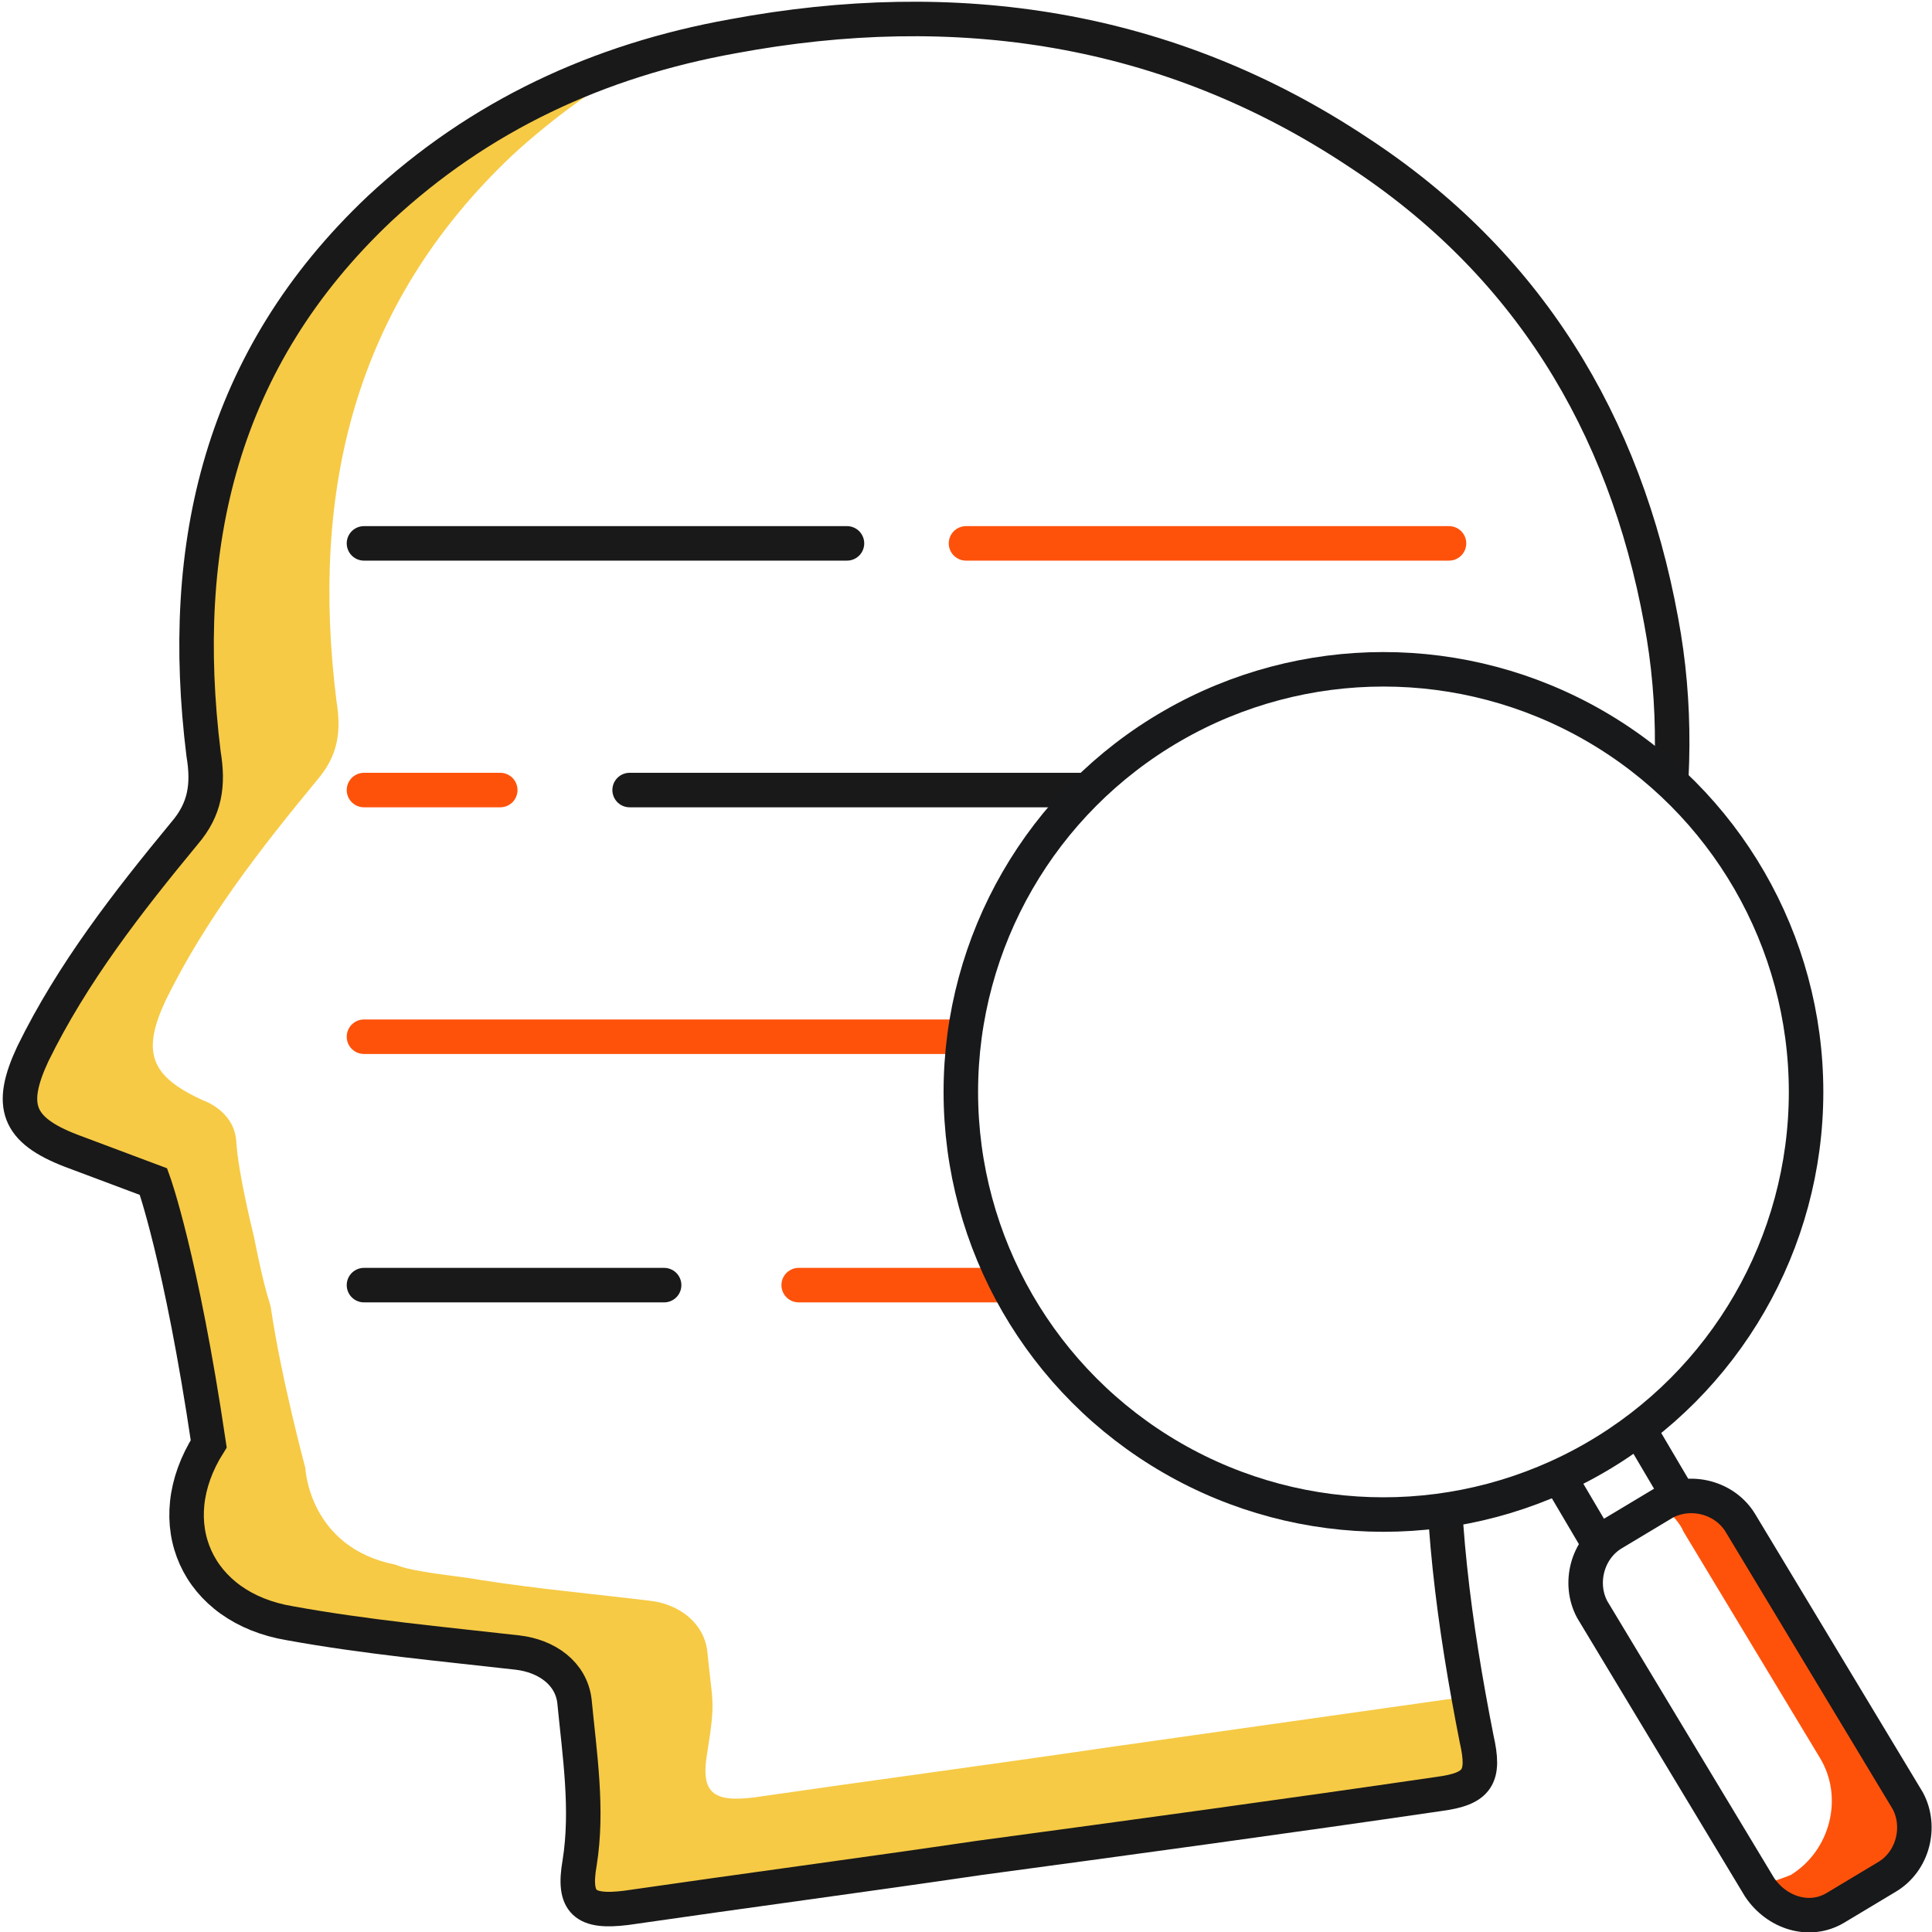 <?xml version="1.0" encoding="utf-8"?>
<!-- Generator: Adobe Illustrator 27.8.0, SVG Export Plug-In . SVG Version: 6.00 Build 0)  -->
<svg version="1.1" id="Layer_1" xmlns="http://www.w3.org/2000/svg" xmlns:xlink="http://www.w3.org/1999/xlink" x="0px" y="0px"
	 viewBox="0 0 112 112" style="enable-background:new 0 0 112 112;" xml:space="preserve">
<style type="text/css">
	.st0{fill:#F6CA45;}
	.st1{fill:none;stroke:#000000;stroke-miterlimit:10;}
	.st2{fill:none;stroke:#FE520B;stroke-width:2;stroke-linecap:round;stroke-linejoin:round;stroke-miterlimit:10;}
	.st3{clip-path:url(#SVGID_00000142166487557322112870000002118629982530518690_);}
	.st4{fill:none;stroke:#191919;stroke-width:2;stroke-miterlimit:10;}
	.st5{fill:none;stroke:#191919;stroke-width:2;stroke-linecap:round;stroke-linejoin:round;stroke-miterlimit:10;}
	.st6{fill:none;stroke:#17191B;stroke-width:2;stroke-miterlimit:10;}
	.st7{fill:#FE520B;}
</style>
<path class="st0" d="M85.4,98.3c-7.1,1-14.1,2-21.2,3c-6.8,1-13.6,1.9-20.5,2.9c-2.4,0.3-3.1-0.3-2.7-2.6c0.5-3.1,0.3-2.8,0-5.9
	c-0.2-1.6-1.6-2.7-3.3-2.9c-3.3-0.4-6.6-0.7-9.8-1.2l0,0c0,0,0,0,0,0c-1.1-0.2-2.3-0.3-3.4-0.5c-0.6-0.1-1.1-0.2-1.6-0.4
	c0,0,0,0,0,0c-5-1-5.2-5.6-5.2-5.6s-1.4-5.2-2-9.3c-0.1-0.5-0.3-0.7-1-4.2c0,0-0.9-3.6-1-5.4s-1.9-2.4-1.9-2.4
	C8.7,62.4,8.2,61,9.6,58c2.3-4.7,5.5-8.8,8.8-12.8c1.2-1.4,1.4-2.8,1.1-4.6c-1.5-12.1,1-22.9,10.2-31.6c2.5-2.3,5.2-4.2,8.1-5.8
	C32,5,26.6,7.8,22.1,12.2c-9.2,8.6-11.7,19.5-10.2,31.6c0.2,1.8,0,3.1-1.1,4.6c-3.3,4-6.5,8.1-8.8,12.8c-1.5,3-0.9,4.4,2.2,5.6
	c1.6,0.6,3.2,1.2,4.8,1.8h0l2.7,13.2c0.9,0.5,1.2,0.9,0.4,2.1l0,0l0,0h0c-2.9,4.6-0.7,9.5,4.7,10.4c4.4,0.7,8.8,1.2,13.2,1.7
	c1.7,0.2,3.1,1.3,3.3,2.9c0.3,3.1,0.8,6.2,0.3,9.4c-0.4,2.3,0.4,3,2.7,2.6c6.8-1,13.6-1.9,20.5-2.9c8.9-1.2,17.7-2.5,26.6-3.7
	C85.3,103.8,85.6,99.8,85.4,98.3z"/>
<g>
	<path class="st1" d="M-296.4-513.9c2.2-0.4,4.5-1.1,6.4-3c3.2-3.4,6.6-6.6,9.9-9.9c8.4-8.4,8.6-10.3,1.8-20
		c-1.7-2.4-1.7-4.3-0.9-7.2c1.5-5.6,5.5-6.2,10-6.9c6.5-1,9.2-4.3,9.2-10.8c0-5.3,0-10.7,0-16c0-7.8-2.6-10.9-10.3-11.9
		c-4.4-0.6-7.2-2.1-9-6.8c-1.6-4.2,0.5-6.2,2.3-8.8c4.9-7.2,4.6-10.5-1.4-16.6c-2.8-2.8-5.7-5.6-8.5-8.5c-7.8-7.8-10.2-8-19.3-1.7
		c-1.4,1-2.6,2.6-4.8,2.3c-5-0.8-8.4-4.1-9.2-9.2c-1.3-8.6-4.2-11.2-12.9-11.3c-4.2,0-8.3,0-12.5,0c-10.3,0-13,2.1-14.3,12.4
		c-0.4,3.3-1.7,4.8-4.5,6.2c-4.1,2.1-7.1,1.4-10.7-1.3c-6.9-5.3-10.5-4.8-16.5,1.2c-2.7,2.7-5.4,5.4-8.1,8.1
		c-8.3,8.2-8.5,10.5-1.8,20c1.7,2.4,1.8,4.3,1,7.2c-1.4,5.3-5,6.3-9.5,6.9c-7,0.9-9.9,4.4-10,11.3c0,5.8-0.1,11.7,0,17.5
		c0.1,5,3,8.4,7.8,9.6c2.3,0.5,4.5,1.1,6.8,1.3c2,0.2,2.6,1.4,3.5,2.9c2.6,4.6,2.2,8.2-1.2,12.5c-4.9,6.1-4.2,10,1.4,15.7
		c2.9,3,5.9,5.9,8.8,8.8c7.5,7.5,10.3,7.7,18.9,1.7c5.9-4.1,12.8-1.2,14,5.8c1.7,10,4.5,12.3,14.6,12.3c3.3,0,6.7,0,10,0
		c11.3,0,13.5-2,15.3-13.1c0.9-5.5,8.6-8.8,13.1-5.7C-303.7-516.6-300.8-513.9-296.4-513.9z"/>
	<path d="M-297.4-524.3c-2.2-1.5-4.5-2.9-6.5-4.6c-3.5-2.9-7-3.8-10.8-0.8c-0.5,0.4-1.2,0.7-1.8,0.8c-9.1,1.7-13.7,7-13.5,16.4
		c0,1.8-1.1,2.6-2.9,2.6c-1.5,0-3,0-4.5,0c-11.1,0-11.1,0-13.5-10.8c-0.6-2.9-2-4.8-5-5.6c-2.1-0.6-4.3-1-6-2.2
		c-6.3-4.5-11.8-3.1-16.9,1.9c-2.8,2.8-5.1,2.2-7.3-0.8c-0.2-0.3-0.5-0.5-0.7-0.7c-2.8-2.8-7.1-5.3-8.1-8.6
		c-1.1-3.6,3.6-6.5,5.5-9.9c0.2-0.3,0.4-0.6,0.5-0.9c2-4.4-6-20.4-10.6-21.5c-10.4-2.5-10.4-2.5-10.4-13.4c0-7.2,0-7.5,7.3-8.4
		c5.5-0.6,9.1-2.8,9.8-8.5c0-0.2,0.1-0.3,0.2-0.5c5.2-7.6,5.2-14.6-1.8-21.2c-1.5-1.5-1.2-2.9,0.4-4.2c1-0.8,1.9-1.9,2.8-2.8
		c2.8-2.6,5.2-6.6,8.4-7.5c3.1-0.8,6,3.5,9.1,5.3c0.3,0.2,0.6,0.4,0.9,0.5c4.3,2.2,20.6-5.4,21.8-10c0.9-3.4-0.2-7.8,2.4-9.9
		c2.9-2.3,7.4-0.4,11.1-0.9c5.2-0.8,8.3,0.8,8.2,6.5c-0.1,6.6,3.5,10,9.7,11.1c0.5,0.1,1,0.3,1.4,0.6c6.4,4.5,12.3,3.9,17.7-1.6
		c2.6-2.7,4.8-2.2,6.9,0.7c0.4,0.5,0.9,1,1.4,1.4c2.7,2.7,6.8,5.1,7.6,8.3c0.9,3.4-3.7,6.2-5.5,9.5c-0.5,0.9-1.3,1.9-1.2,2.7
		c0.9,6.1,4.4,11.3,6.5,17.1c1.2,3.3,5,2.7,7.9,3.2c7,1.2,7.1,1.2,7,8.2c0,3.7,1,7.9-0.5,10.8c-1.7,3.2-6.7,1.7-10,2.9
		c-0.3,0.1-0.7,0.1-1,0.2c-4.9,1.5-11.1,18.4-8.4,22.7c1.9,3,6,5.7,5.2,9.1c-0.7,2.9-4.6,5-6.9,7.6c-1.6,1.8-3,4-4.4,5.9
		C-296.5-523.7-296.9-524-297.4-524.3z M-340.1-541.4c21.5,0.1,38.9-17,39.1-38.3c0.2-21.6-17.1-39.1-38.8-39.2
		c-21.3-0.1-38.9,17.3-38.9,38.6C-378.7-558.9-361.5-541.5-340.1-541.4z"/>
	<path d="M-339.7-551.3c-15.9,0.1-28.9-12.8-29-28.7c-0.1-15.9,12.8-28.9,28.7-29c16-0.1,29,12.8,29,28.7
		C-310.9-564.4-323.8-551.4-339.7-551.3z"/>
</g>
<line class="st2" x1="56" y1="31.5" x2="84" y2="31.5"/>
<g>
	<defs>
		<path id="SVGID_1_" d="M80.2,87.9c-13.5,0-24.5-11-24.5-24.5s11-24.5,24.5-24.5c7.6,0,14.3,3.4,18.8,8.8V0H0v112h99V79.1
			C94.5,84.4,87.7,87.9,80.2,87.9z"/>
	</defs>
	<clipPath id="SVGID_00000082352224807255138600000014503653049220407182_">
		<use xlink:href="#SVGID_1_"  style="overflow:visible;"/>
	</clipPath>
	<g style="clip-path:url(#SVGID_00000082352224807255138600000014503653049220407182_);">
		<path class="st4" d="M8.9,68.5c-1.6-0.6-3.2-1.2-4.8-1.8c-3.1-1.2-3.6-2.6-2.2-5.6c2.3-4.7,5.5-8.8,8.8-12.8
			c1.2-1.4,1.4-2.8,1.1-4.6c-1.5-12.1,1-22.9,10.2-31.6c5.8-5.4,12.7-8.6,20.5-10c12.9-2.4,25.2-0.6,36.2,6.7
			c9.8,6.4,15.5,15.7,17.6,27.2c0.9,4.8,0.8,9.6,0,14.5c-0.3,1.6-0.8,3.2-1.4,4.7c-2.8,6.3-5.8,12.5-9.5,18.4
			c-1.4,2.3-1.6,4.7-1.7,7.2c-0.3,6.8,0.6,13.4,1.9,20c0.5,2.2,0.1,2.9-2.2,3.2c-8.9,1.3-17.7,2.5-26.6,3.7
			c-6.8,1-13.6,1.9-20.5,2.9c-2.4,0.3-3.1-0.3-2.7-2.6c0.5-3.1,0-6.3-0.3-9.4C33.1,97,31.7,96,30,95.8c-4.4-0.5-8.8-0.9-13.2-1.7
			c-5.4-0.9-7.6-5.8-4.7-10.4C10.5,72.9,8.9,68.5,8.9,68.5z"/>
		<line class="st5" x1="21.1" y1="31.5" x2="49.1" y2="31.5"/>
		<line class="st5" x1="84" y1="45.8" x2="36.5" y2="45.8"/>
		<line class="st2" x1="21.1" y1="60.1" x2="84" y2="60.1"/>
		<line class="st2" x1="29" y1="45.8" x2="21.1" y2="45.8"/>
		<line class="st2" x1="65.6" y1="74.5" x2="46.3" y2="74.5"/>
		<line class="st5" x1="38.5" y1="74.5" x2="21.1" y2="74.5"/>
	</g>
</g>
<g>
	<circle class="st6" cx="80.2" cy="63.3" r="24.5"/>
	<path class="st7" d="M102.3,109.2c1.6,1.3,3.9,1.6,5.8,0.5c2.4-1.4,3.1-4.5,1.7-6.8l-7.9-13.1c-1.2-1.8-3.2-2.8-5.3-2.3
		c0.3,0.3,0.8,0.8,1,1.3l7.9,13.1c1.4,2.3,0.6,5.4-1.7,6.8C103.3,108.9,102.7,109.1,102.3,109.2z"/>
	<g>
		<path class="st6" d="M102,109.4l-9.7-16.1c-0.8-1.5-0.3-3.5,1.2-4.4l3-1.8c1.5-0.8,3.5-0.3,4.4,1.2l9.7,16.1
			c0.8,1.5,0.3,3.5-1.2,4.4l-3,1.8C104.9,111.5,103,110.9,102,109.4z"/>
	</g>
	<line class="st6" x1="90.5" y1="85.8" x2="92.8" y2="89.7"/>
	<line class="st6" x1="95.1" y1="83" x2="97.4" y2="86.9"/>
</g>
</svg>
